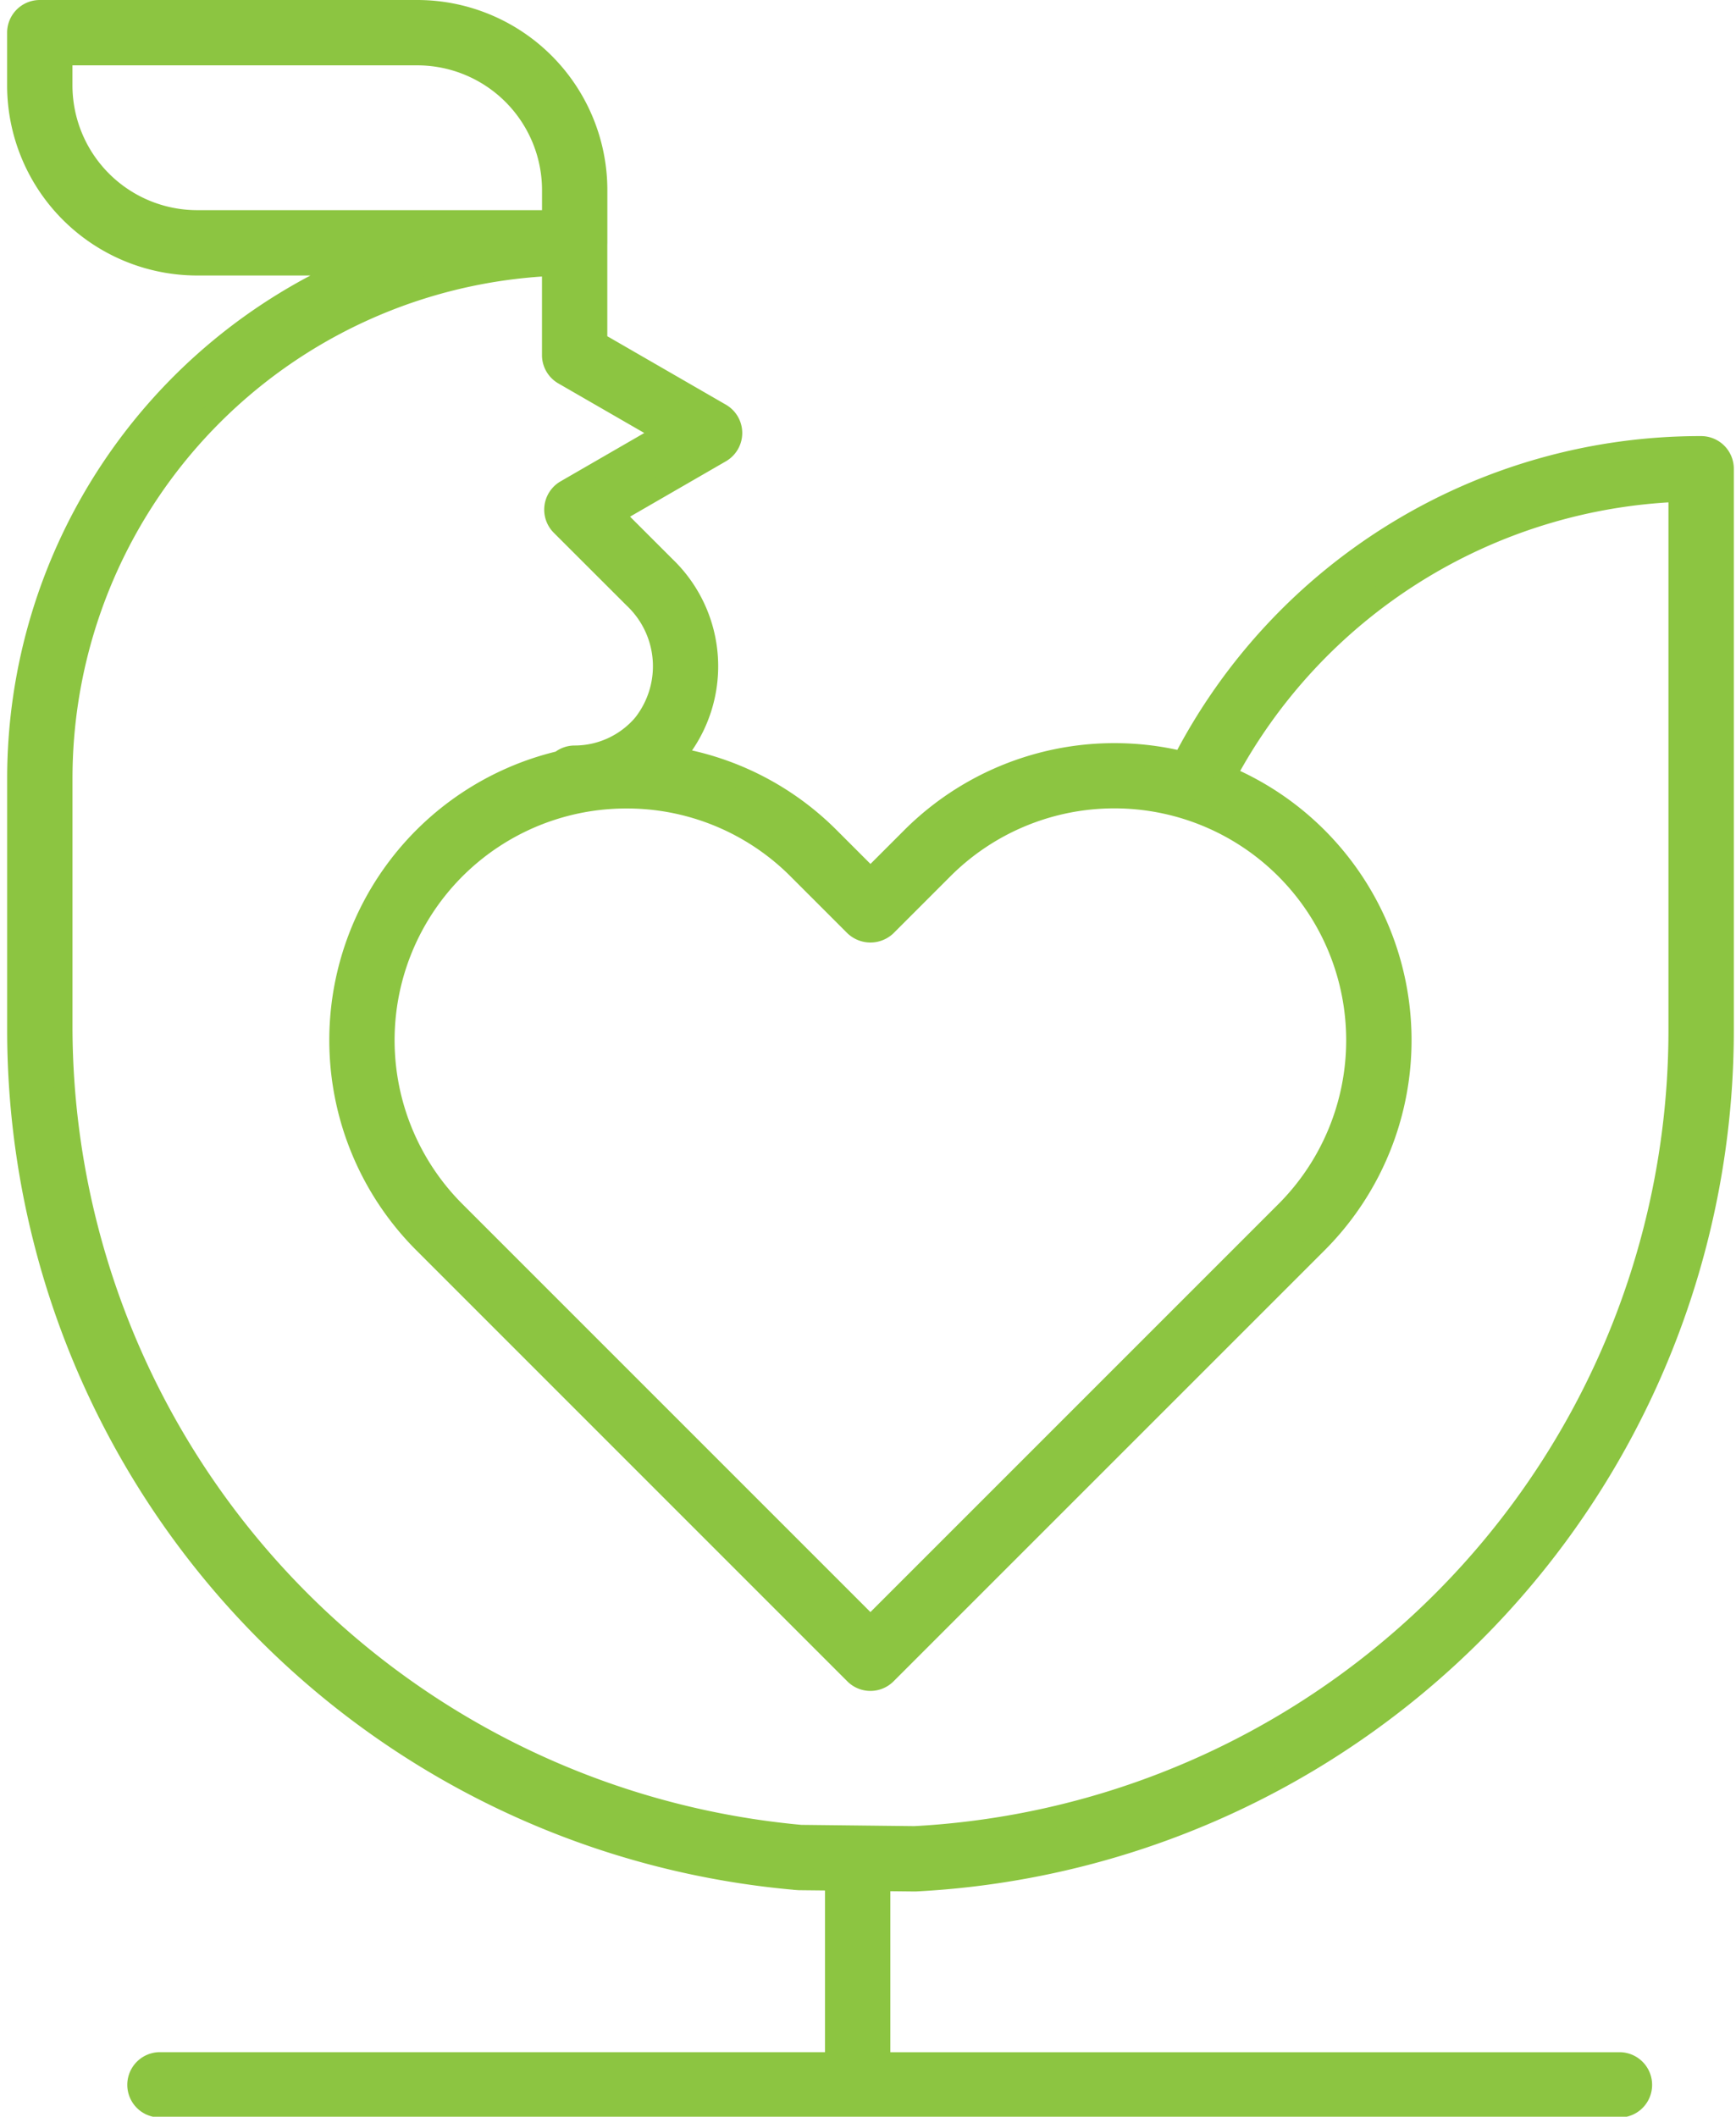 <svg id="Layer_1" data-name="Layer 1" xmlns="http://www.w3.org/2000/svg" viewBox="0 0 40.708 49.625"><defs><style>.cls-1{fill:#8cc541;stroke:#8cc541;stroke-miterlimit:10;stroke-width:0.5px;}</style></defs><title>Iconuri dim mica</title><path class="cls-1" d="M37.975,49.393H3.751a.516.516,0,1,1,0-1.032H19.596V44.073l-.848-.009c-.013-0-.025-.001-.038-.002A19.984,19.984,0,0,1,.418,24.155V18.236A13.08,13.08,0,0,1,8.389,6.209H4.622A4.209,4.209,0,0,1,.417,2.005V.766A.516.516,0,0,1,.933.25H9.786a4.21,4.21,0,0,1,4.206,4.205v1.237l-.001.025v2.31L16.897,9.704a.516.516,0,0,1,0,.894l-2.53,1.461,1.234,1.233a3.233,3.233,0,0,1,.262,4.372q-.043.049-.087.097a6.684,6.684,0,0,1,3.666,1.877l.97.97.97-.97v-0a6.721,6.721,0,0,1,6.357-1.771,13.643,13.643,0,0,1,12.152-7.393.516.516,0,0,1,.516.516V24.155A19.97,19.97,0,0,1,21.483,44.093l-.033.001-.822-.009v4.277H37.975a.516.516,0,1,1,0,1.032Zm-19.197-6.361,2.667.03a18.939,18.939,0,0,0,17.929-18.907V11.515A12.611,12.611,0,0,0,28.732,18.193a6.718,6.718,0,0,1,2.15,10.945L20.776,39.241a.516.516,0,0,1-.73,0L9.941,29.137a6.715,6.715,0,0,1,3.199-11.285.514.514,0,0,1,.336-.124,2.12,2.12,0,0,0,1.606-.739,2.199,2.199,0,0,0-.211-2.969L13.162,12.313a.516.516,0,0,1,.107-.811L15.608,10.151,13.217,8.772a.516.516,0,0,1-.258-.447v-2.106A12.041,12.041,0,0,0,1.45,18.236v5.919A19.058,19.058,0,0,0,18.778,43.032ZM14.691,18.704A5.683,5.683,0,0,0,10.67,28.408l9.741,9.739,9.741-9.739a5.686,5.686,0,0,0-8.042-8.041L20.776,21.701a.531.531,0,0,1-.73,0l-1.335-1.335A5.67,5.67,0,0,0,14.691,18.704ZM1.449,1.282v.723A3.177,3.177,0,0,0,4.622,5.177h8.338V4.455A3.177,3.177,0,0,0,9.786,1.282Z"/></svg>